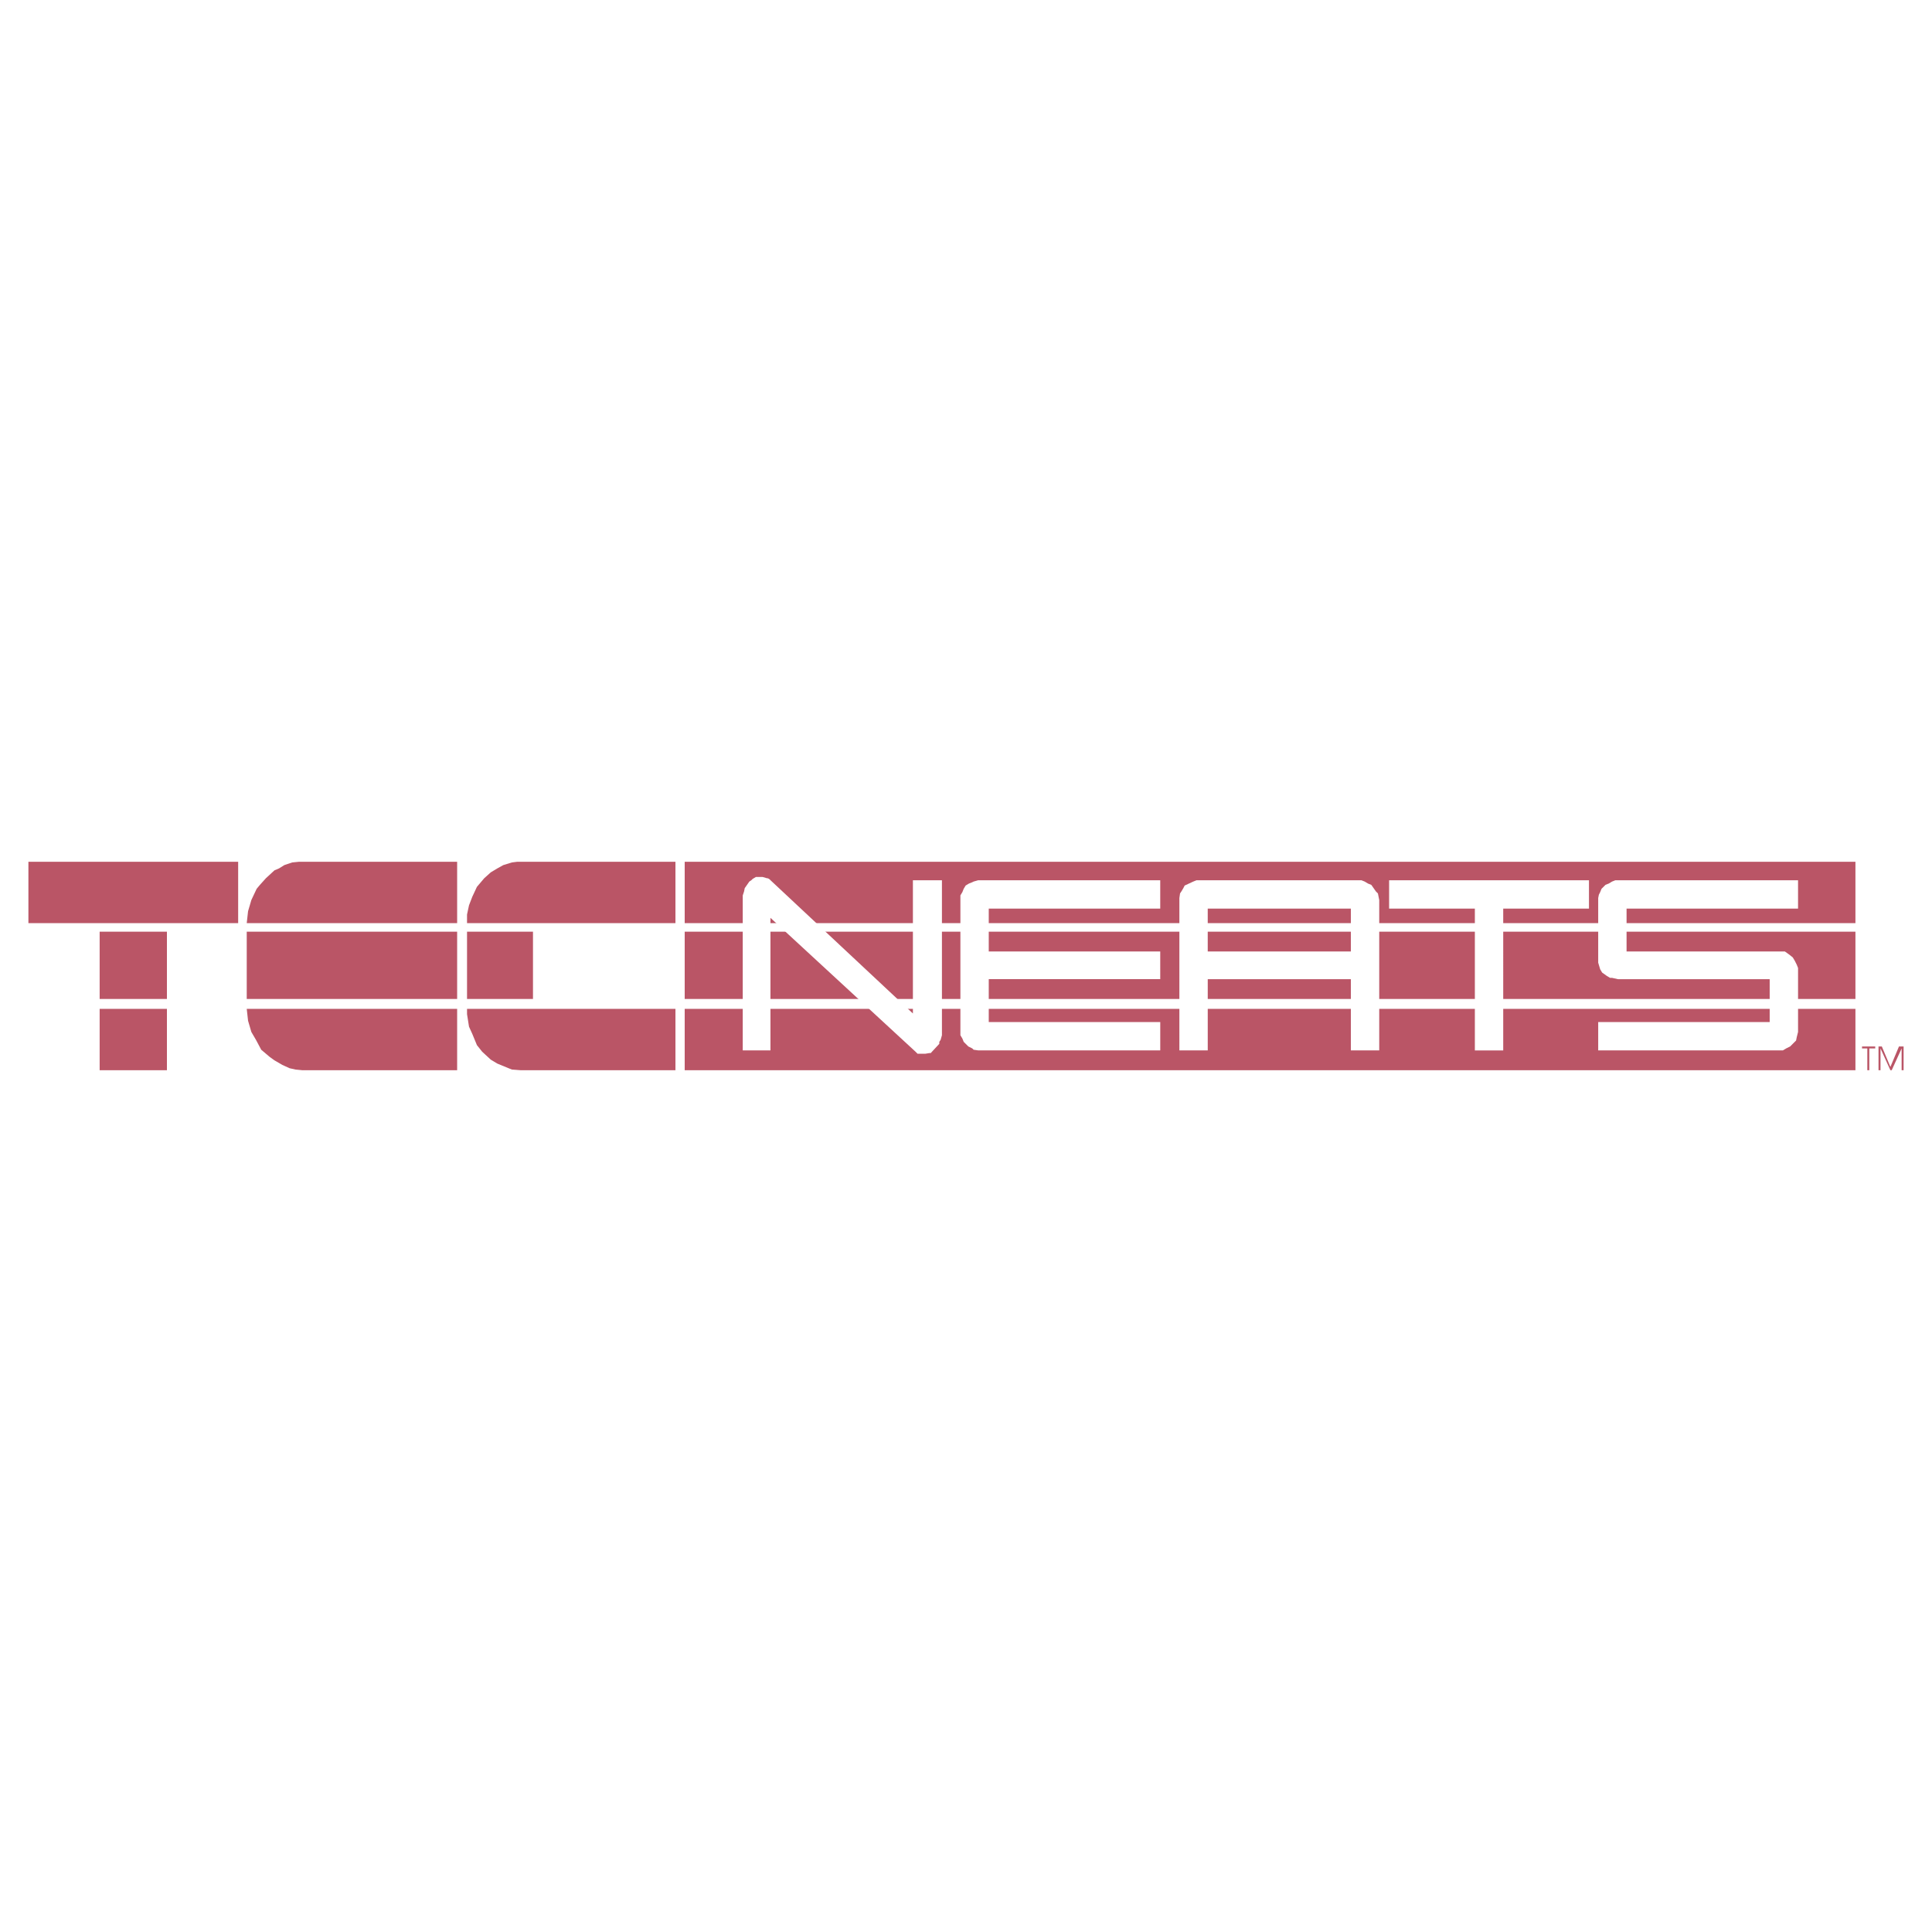 <svg xmlns="http://www.w3.org/2000/svg" width="2500" height="2500" viewBox="0 0 192.756 192.756"><g fill-rule="evenodd" clip-rule="evenodd"><path fill="#fff" d="M0 0h192.756v192.756H0V0z"/><path fill="#ba5566" d="M2.834 92.101h20.927V85.98H2.834v6.121zM45.609 85.98H29.815l-.658.066-.789.264-.527.329-.461.197-.855.79-.592.658-.329.395-.527 1.118-.328 1.119-.132 1.185h20.992V85.98zM67.39 85.98H51.597l-.527.066-.855.264-.592.329-.658.395-.658.592-.724.855-.461.987-.329.856-.197.921v.856H67.39V85.98zM24.617 99.668h20.992v-6.712H24.617v6.712zM68.312 99.668h116.805v-6.712H68.312v6.712zM68.312 92.101h116.805V85.98H68.312v6.121zM68.312 106.775h116.805v-6.119H68.312v6.119zM45.609 100.656H24.617l.132 1.184.328 1.119.461.789.526.986.856.725.46.33.79.459.724.33.592.131.658.066h15.465v-6.119zM67.39 100.656H46.596v.526l.197 1.25.329.724.461 1.119.526.659.856.789.658.394 1.119.461.328.131.856.066H67.39v-6.119zM9.942 99.668h6.712v-6.712H9.942v6.712zM46.596 99.668h6.58v-6.712h-6.58v6.712zM9.942 106.775h6.712v-6.119H9.942v6.119z"/><path d="M179.393 87.823h-18.229l-.328.131-.33.198-.328.131-.395.395-.133.329-.131.263-.066.329v6.449l.197.658.197.328.461.33.33.197h.197l.592.131h15.135v4.277h-17.109v2.83h18.426l.328-.197.396-.197.592-.592.066-.33.131-.525v-6.383l-.131-.33-.199-.395-.197-.329-.328-.263-.461-.329h-15.793v-4.277h17.109v-2.829h.001zm-20.862 0h-19.939v2.83h8.555v14.148h2.83V90.653h8.555v-2.83h-.001zm-21.056 1.316l.131.658V104.8h-2.83v-7.107h-14.279v7.107h-2.83V89.6l.066-.461.131-.197.197-.329.133-.263.855-.395.328-.131h16.451l.33.131.328.198.33.131.461.658.198.197zm-16.979 5.791h14.279v-4.277h-14.279v4.277zm-4.738-7.107H97.596l-.461.131-.131.066-.33.131-.329.197-.198.329-.131.329-.197.329v13.95l.197.33.131.328.461.461.396.197.131.131.461.066h18.162v-2.83h-17.11v-4.277h17.109V94.93H98.648v-4.277h17.109v-2.83h.001zm-24.677 0v13.292L76.735 87.692l-.132-.066h-.065l-.461-.132h-.658l-.329.198-.132.131-.197.131-.46.658-.066.329-.131.395V104.8h2.764V91.574l14.478 13.359.197.197h.79l.395-.066h.131l.855-.922v-.197l.131-.197.132-.461V87.823h-2.896z" fill="#fff"/><path fill="#ba5566" d="M189.922 104.406v2.369h-.197v-2.171l-.989 2.171h-.131l-.986-2.171v2.171h-.199v-2.369h.33l.855 2.039.856-2.039h.461zM186.303 106.775v-2.171h-.528v-.198h1.317v.198h-.592v2.171h-.197z"/></g></svg>